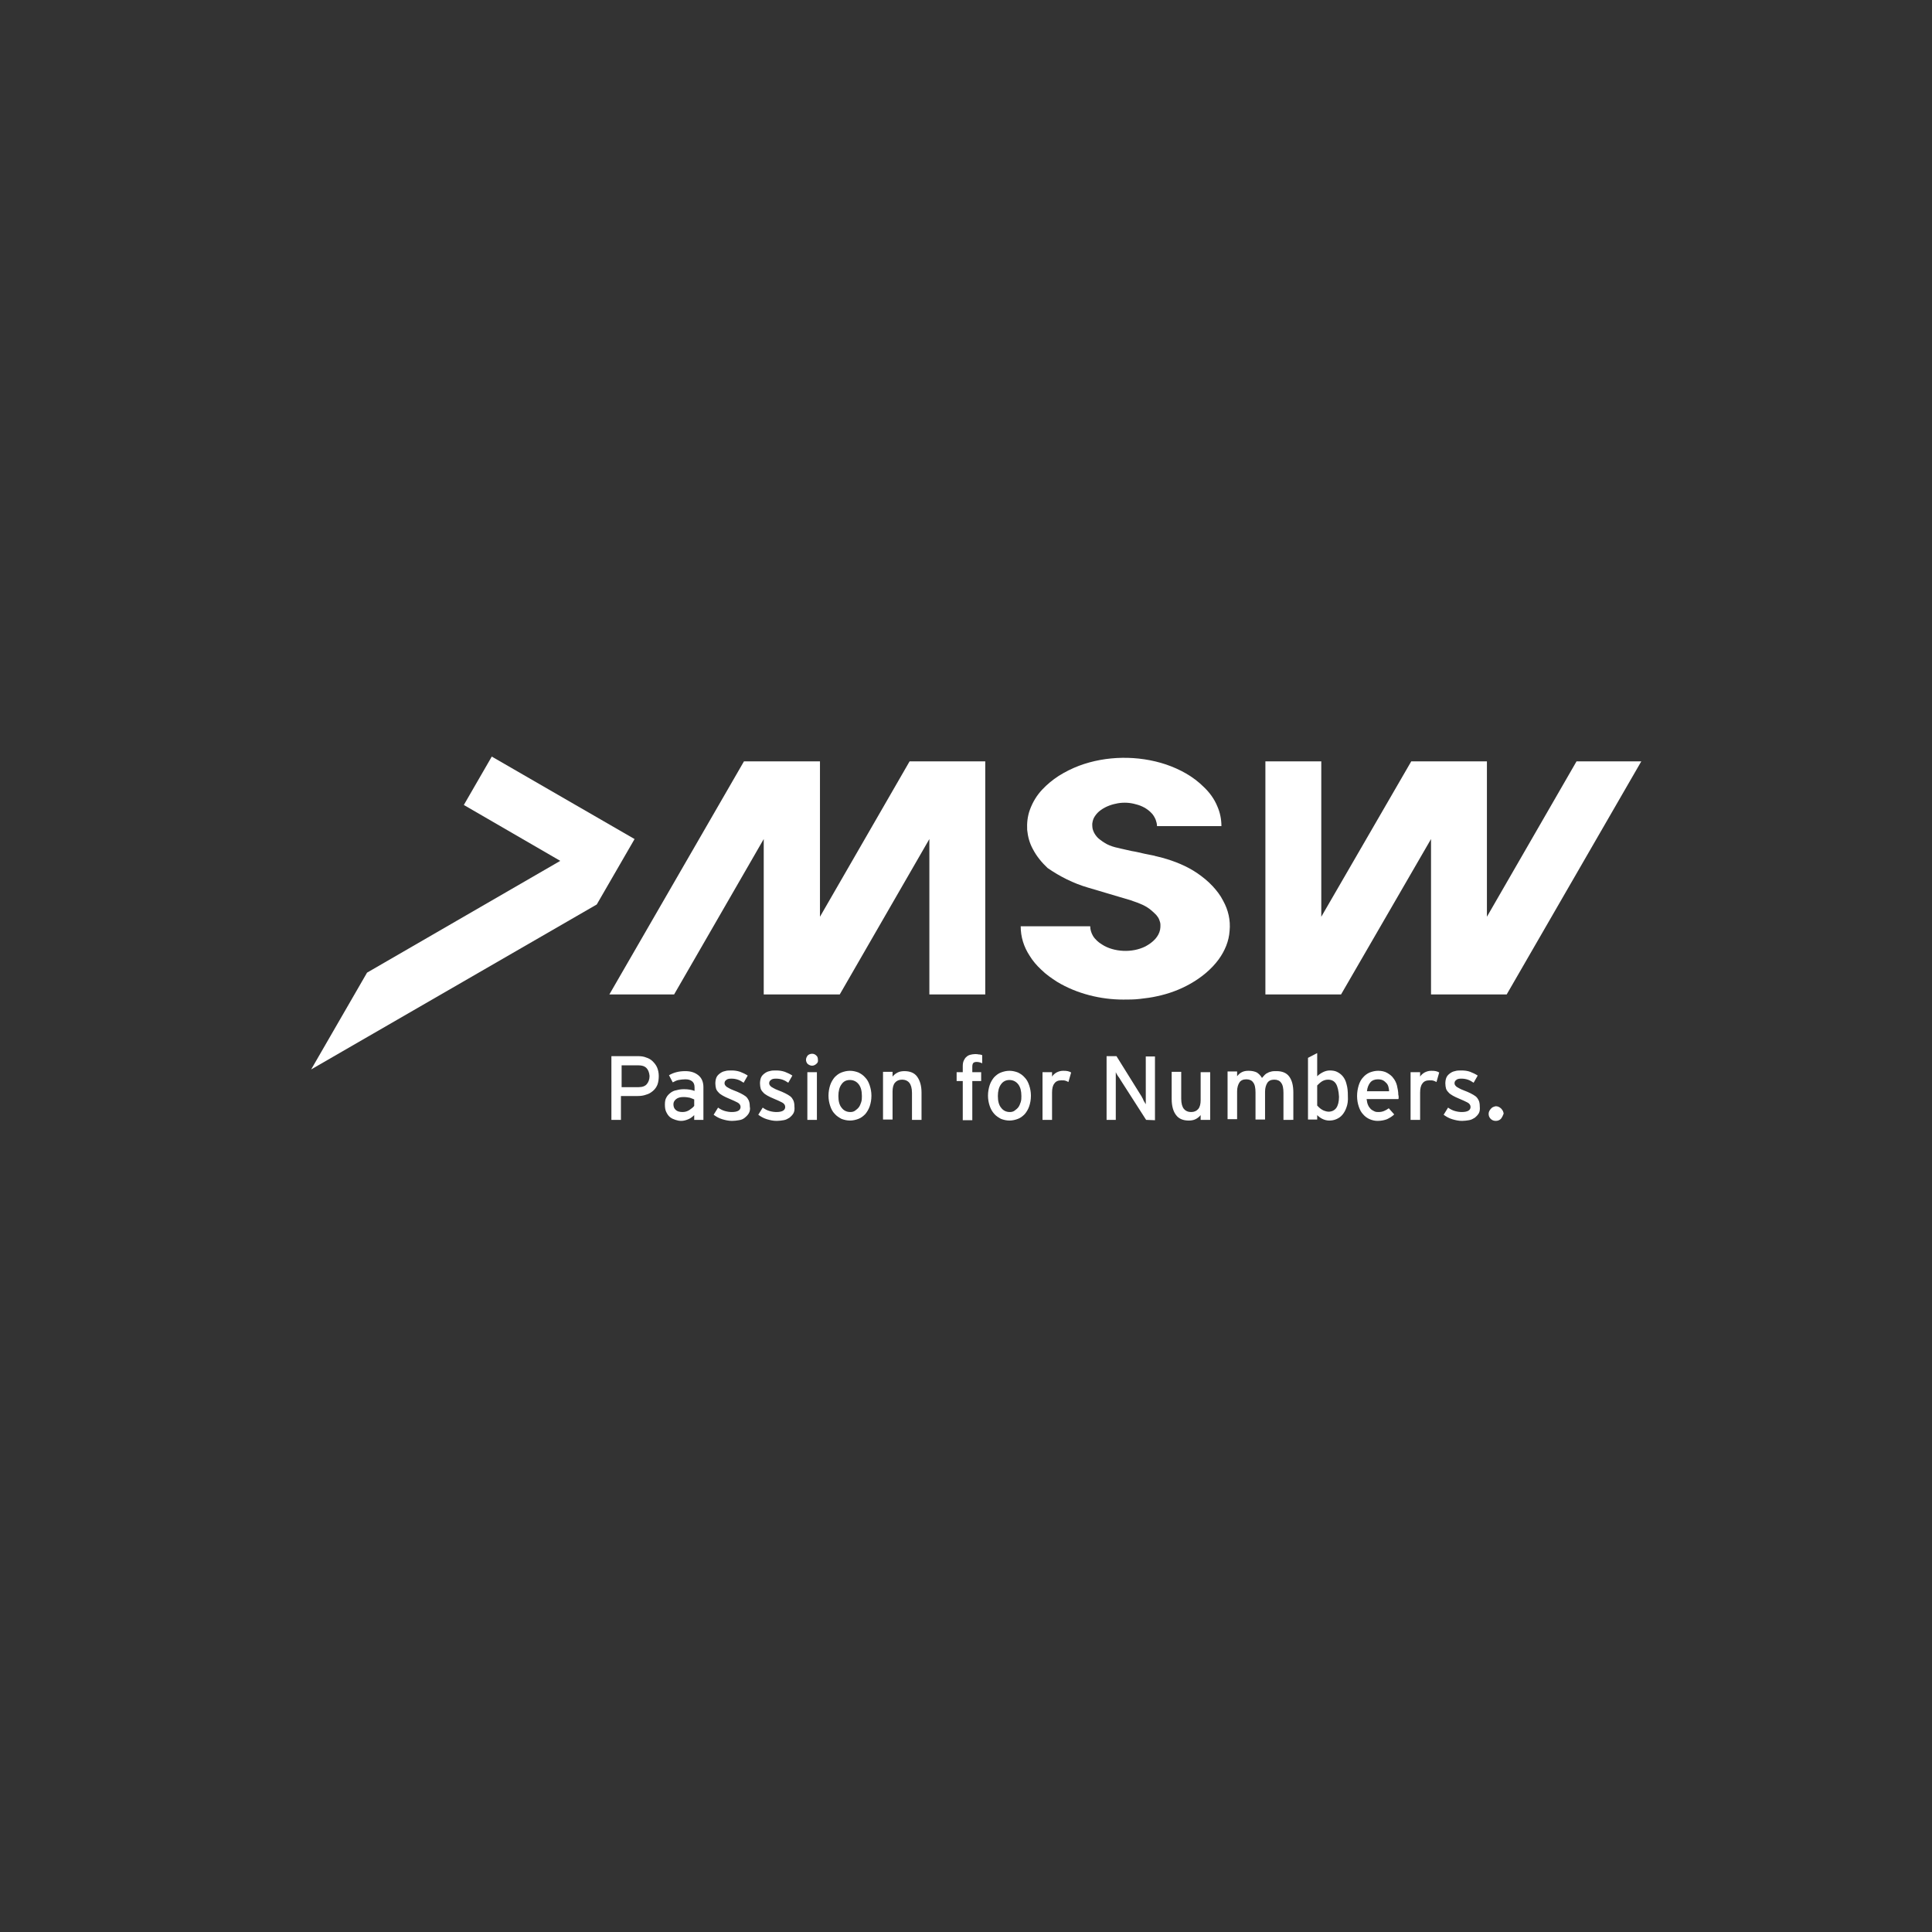 <?xml version="1.0" encoding="utf-8"?>
<!-- Generator: Adobe Illustrator 23.1.1, SVG Export Plug-In . SVG Version: 6.00 Build 0)  -->
<!DOCTYPE svg PUBLIC "-//W3C//DTD SVG 1.1//EN" "http://www.w3.org/Graphics/SVG/1.1/DTD/svg11.dtd">
<svg version="1.1" id="Ebene_1" xmlns:x="http://ns.adobe.com/Extensibility/1.0/" xmlns:i="http://ns.adobe.com/AdobeIllustrator/10.0/" xmlns:graph="http://ns.adobe.com/Graphs/1.0/"
	 xmlns="http://www.w3.org/2000/svg" xmlns:xlink="http://www.w3.org/1999/xlink" x="0px" y="0px" viewBox="0 0 566.9 566.9"
	 style="enable-background:new 0 0 566.9 566.9;" xml:space="preserve">
<rect x="0" y="0" width="566.9" height="566.9" fill="#333333" stroke="none"/>
<style type="text/css">
	.st0{fill:#FFFFFF;}
</style>
<polygon class="st0" points="266.9,223.4 240.6,269 240.6,223.4 218.3,223.4 178.8,291.8 197.8,291.8 224.1,246.2 224.1,291.8 
	246.4,291.8 272.7,246.2 272.7,291.8 289.1,291.8 289.1,223.4 "/>
<polygon class="st0" points="462.6,223.4 436.3,269 436.3,223.4 414.1,223.4 387.7,269 387.7,223.4 371.3,223.4 371.3,291.8 
	393.5,291.8 419.9,246.2 419.9,291.8 442.1,291.8 481.6,223.4 "/>
<g>
	<path class="st0" d="M319.1,260.4c4.3,1.3,8.5,2.5,12.8,3.8c0.2,0.1,0.4,0.1,0.5,0.2c1.9,0.6,3.9,1.4,5.4,2.7
		c0.5,0.4,1,0.9,1.5,1.4c0.4,0.5,0.7,0.9,0.9,1.5c0.2,0.5,0.3,0.9,0.3,1.4s0,0.9-0.1,1.4c-0.2,1-0.7,1.9-1.4,2.7
		c-0.8,0.9-1.8,1.6-2.9,2.2c-2,1-4.3,1.4-6.5,1.3s-4.5-0.7-6.3-1.9c-1-0.6-2-1.5-2.6-2.5c-0.5-0.9-0.8-1.8-0.8-2.8h-20.4
		c0,3.1,0.9,6,2.6,8.6c0.9,1.5,2.1,2.9,3.4,4.1c1.4,1.4,3,2.5,4.7,3.6c5.8,3.5,12.8,5.2,19.4,5.2c1.6,0,3.3,0,4.9-0.2
		c1.7-0.2,3.4-0.4,5.1-0.8c3.3-0.7,6.6-1.9,9.6-3.6c3.2-1.8,6.2-4.2,8.4-7.2c1.8-2.5,3-5.3,3.2-8.4c0.3-3.1-0.4-6.1-1.9-8.8
		c-0.8-1.6-1.9-3-3.1-4.3c-1.3-1.4-2.9-2.7-4.5-3.8c-3.1-2.1-6.6-3.5-10.2-4.5c-0.7-0.2-1.3-0.3-2-0.5c-0.1,0-0.2,0-0.3-0.1
		c-0.3-0.1-0.7-0.1-1-0.2c-0.7-0.1-1.3-0.3-2-0.4c-1.3-0.3-2.5-0.6-3.8-0.8c-1-0.2-2.1-0.5-3.1-0.7c-0.3-0.1-0.5-0.1-0.8-0.2
		c-1.1-0.2-2.3-0.6-3.3-1.1c-0.9-0.5-1.8-1.1-2.6-1.8c-0.6-0.6-1.1-1.3-1.4-2.1c-0.3-0.7-0.3-1.4-0.3-2.1c0.1-0.8,0.3-1.5,0.7-2.1
		c0.5-0.8,1.1-1.4,1.8-1.9c1.5-1.1,3.3-1.7,5-2c1.8-0.3,3.6-0.2,5.3,0.3c1.7,0.4,3.4,1.3,4.6,2.6c0.5,0.5,0.9,1.2,1.2,1.9
		c0.2,0.6,0.4,1.2,0.4,1.9h18.9c0-2-0.4-4-1.2-5.8c-0.9-2.2-2.3-4.1-4-5.7c-3.1-3.1-7-5.2-11.1-6.6c-8.1-2.7-17.5-2.6-25.5,0.4
		c-2.1,0.8-4.1,1.8-6,3c-1.7,1.1-3.4,2.5-4.8,4c-1.6,1.7-2.8,3.7-3.6,5.9c-0.7,1.9-0.9,3.9-0.8,5.9c0.2,2,0.7,3.9,1.7,5.7
		c1.1,2.1,2.6,3.9,4.3,5.5C311,257.2,315,259.2,319.1,260.4"/>
</g>
<polygon class="st0" points="144.3,222 136.1,236.2 164.4,252.6 107.7,285.4 91.3,313.8 175.1,265.4 186.2,246.2 "/>
<g>
	<path class="st0" d="M440.4,328.3c-0.4,0.4-0.9,0.6-1.5,0.6s-1.1-0.2-1.5-0.6s-0.6-0.9-0.6-1.5c0-0.3,0.1-0.6,0.2-0.8
		s0.3-0.5,0.5-0.7s0.4-0.4,0.7-0.5c0.3-0.1,0.5-0.2,0.8-0.2s0.6,0.1,0.8,0.2s0.5,0.3,0.7,0.5s0.3,0.4,0.5,0.7
		c0.1,0.3,0.2,0.5,0.2,0.8C441,327.3,440.8,327.8,440.4,328.3 M433.9,326.7c-0.3,0.5-0.7,0.9-1.2,1.3c-0.5,0.3-1,0.6-1.7,0.7
		c-0.6,0.1-1.3,0.2-2,0.2c-1,0-1.9-0.2-2.9-0.5s-1.8-0.8-2.5-1.3l1.3-2.1c0.7,0.5,1.3,0.8,2,1s1.4,0.3,2,0.3c1.7,0,2.6-0.5,2.6-1.5
		c0-0.5-0.3-1-0.9-1.3s-1.4-0.7-2.4-1.1c-0.7-0.3-1.4-0.6-1.9-0.9s-1-0.6-1.3-1c-0.3-0.3-0.6-0.7-0.7-1.1s-0.2-0.9-0.2-1.5
		s0.1-1.2,0.3-1.7c0.2-0.5,0.6-0.9,1-1.2c0.4-0.3,0.9-0.6,1.5-0.7c0.6-0.2,1.2-0.2,1.9-0.2c0.9,0,1.8,0.1,2.6,0.4
		c0.8,0.3,1.6,0.7,2.2,1.1l-1.2,2.1c-0.6-0.4-1.1-0.7-1.7-0.9c-0.6-0.2-1.2-0.3-1.9-0.3c-0.7,0-1.2,0.1-1.5,0.4
		c-0.3,0.2-0.5,0.5-0.5,0.9c0,0.2,0,0.3,0.1,0.5s0.2,0.3,0.4,0.5c0.2,0.2,0.5,0.3,0.8,0.5s0.8,0.4,1.3,0.6c0.8,0.3,1.5,0.6,2.1,0.9
		s1.1,0.6,1.5,0.9s0.7,0.8,0.9,1.2c0.2,0.5,0.3,1,0.3,1.7C434.3,325.5,434.2,326.2,433.9,326.7 M421.5,317.5
		c-0.3-0.2-0.6-0.3-0.9-0.4s-0.7-0.1-1.2-0.1c-0.9,0-1.6,0.3-2,0.9c-0.5,0.6-0.7,1.5-0.7,2.7v8h-2.8v-14h2.8v1.3
		c0.3-0.5,0.8-0.9,1.3-1.2c0.6-0.3,1.2-0.5,1.9-0.5c0.6,0,1,0,1.4,0.1s0.7,0.2,1,0.4L421.5,317.5z M407.4,318.9
		c-0.1-0.4-0.3-0.8-0.6-1.1c-0.3-0.3-0.6-0.6-1-0.8c-0.4-0.2-0.9-0.3-1.5-0.3c-0.9,0-1.7,0.3-2.2,0.9s-0.9,1.5-1,2.6h6.5
		C407.6,319.8,407.5,319.3,407.4,318.9 M410.4,322c0,0.2,0,0.4-0.1,0.5H401c0.1,0.7,0.2,1.3,0.4,1.7c0.2,0.5,0.5,0.9,0.8,1.2
		c0.3,0.3,0.7,0.5,1.1,0.7s0.8,0.2,1.2,0.2c0.6,0,1.1-0.1,1.6-0.3c0.5-0.2,1-0.5,1.4-0.8l1.6,1.8c-0.6,0.6-1.3,1-2.1,1.4
		c-0.8,0.3-1.7,0.5-2.8,0.5c-0.8,0-1.6-0.2-2.3-0.5c-0.7-0.3-1.4-0.8-1.9-1.4c-0.6-0.6-1-1.4-1.3-2.3s-0.5-1.9-0.5-3.1
		s0.2-2.2,0.5-3.2c0.3-0.9,0.7-1.7,1.3-2.3c0.5-0.6,1.2-1.1,1.9-1.4c0.8-0.3,1.6-0.5,2.5-0.5c1,0,1.9,0.2,2.6,0.6s1.4,0.9,1.8,1.5
		c0.5,0.6,0.9,1.4,1.1,2.2c0.2,0.9,0.4,1.8,0.4,2.7C410.4,321.5,410.4,321.8,410.4,322 M392,318c-0.5-0.8-1.3-1.2-2.3-1.2
		c-0.7,0-1.3,0.2-1.8,0.5c-0.6,0.4-1,0.8-1.4,1.2v5.9c0.2,0.2,0.4,0.4,0.6,0.6s0.5,0.4,0.8,0.6s0.6,0.3,0.9,0.4s0.7,0.2,1,0.2
		c1,0,1.8-0.4,2.3-1.1s0.8-1.8,0.8-3.3C392.8,320.1,392.5,318.8,392,318 M395.1,324.9c-0.3,0.9-0.7,1.6-1.2,2.2s-1.1,1-1.8,1.3
		c-0.7,0.3-1.4,0.4-2.1,0.4s-1.4-0.2-2-0.5s-1.1-0.7-1.5-1.1v1.3h-2.7v-18.1l2.7-1.4v6.8c0.5-0.5,1.1-0.9,1.7-1.2
		c0.6-0.3,1.3-0.5,2-0.5s1.5,0.1,2.1,0.4s1.2,0.7,1.7,1.3c0.5,0.6,0.9,1.4,1.1,2.3c0.3,1,0.4,2.1,0.4,3.4
		C395.6,323,395.4,324.1,395.1,324.9 M376.6,328.6v-7.9c0-1.4-0.2-2.4-0.7-3c-0.4-0.6-1.1-0.9-2-0.9s-1.6,0.3-2,0.9
		s-0.7,1.5-0.7,2.6v8.2h-2.8v-7.9c0-1.4-0.2-2.4-0.7-3c-0.4-0.6-1.1-0.9-2-0.9s-1.6,0.3-2,0.9s-0.7,1.5-0.7,2.6v8.2h-2.8v-14h2.8
		v1.4c0.4-0.5,0.8-0.9,1.4-1.2c0.6-0.3,1.2-0.4,2-0.4c1,0,1.8,0.2,2.4,0.5c0.6,0.4,1.1,0.9,1.5,1.6c0.3-0.3,0.5-0.6,0.8-0.9
		s0.6-0.5,0.9-0.6c0.3-0.2,0.7-0.3,1.1-0.4s0.9-0.1,1.5-0.1c1.6,0,2.9,0.5,3.7,1.6c0.8,1.1,1.2,2.6,1.2,4.7v8L376.6,328.6
		L376.6,328.6z M352.3,328.6v-1.4c-0.4,0.5-0.9,0.9-1.5,1.2c-0.6,0.3-1.3,0.4-2,0.4c-1.6,0-2.9-0.5-3.7-1.6c-0.8-1-1.3-2.6-1.3-4.7
		v-8h2.8v7.9c0,1.4,0.3,2.4,0.8,3s1.2,0.9,2.1,0.9s1.6-0.3,2.1-0.9s0.7-1.5,0.7-2.6v-8.2h2.8v14L352.3,328.6L352.3,328.6z
		 M336.3,328.6l-7.5-11.7c-0.2-0.4-0.5-0.8-0.8-1.2c-0.3-0.5-0.5-0.8-0.6-1.1v0.8c0,0.4,0,0.8,0,1.2c0,0.4,0,0.9,0,1.3v1v9.7h-2.7
		v-18.7h2.9l7.1,11.4c0.1,0.2,0.3,0.4,0.4,0.7c0.2,0.3,0.3,0.5,0.4,0.8s0.3,0.5,0.4,0.7s0.2,0.4,0.3,0.5v-0.8c0-0.4,0-0.8,0-1.2
		c0-0.4,0-0.9,0-1.3v-1V310h2.7v18.7L336.3,328.6L336.3,328.6z M313.5,317.5c-0.3-0.2-0.6-0.3-0.9-0.4s-0.7-0.1-1.2-0.1
		c-0.9,0-1.6,0.3-2,0.9c-0.5,0.6-0.7,1.5-0.7,2.7v8h-2.8v-14h2.8v1.3c0.3-0.5,0.8-0.9,1.3-1.2c0.6-0.3,1.2-0.5,1.9-0.5
		c0.6,0,1,0,1.4,0.1s0.7,0.2,1,0.4L313.5,317.5z M298.8,318.2c-0.6-0.8-1.5-1.3-2.6-1.3c-1,0-1.9,0.4-2.5,1.3
		c-0.6,0.8-0.9,2-0.9,3.4c0,1.5,0.3,2.7,1,3.5c0.6,0.8,1.5,1.2,2.5,1.2c0.5,0,1-0.1,1.4-0.4s0.8-0.6,1.1-1c0.3-0.4,0.5-0.9,0.7-1.5
		s0.2-1.2,0.2-1.8C299.7,320.1,299.4,319,298.8,318.2 M302,324.6c-0.3,0.9-0.8,1.7-1.3,2.3c-0.6,0.6-1.2,1.1-2,1.4s-1.6,0.5-2.5,0.5
		s-1.7-0.2-2.5-0.5c-0.7-0.4-1.4-0.8-2-1.5s-1-1.4-1.3-2.3s-0.5-1.9-0.5-3s0.2-2.2,0.5-3.1s0.8-1.7,1.3-2.3c0.6-0.6,1.2-1.1,2-1.4
		s1.6-0.5,2.5-0.5s1.7,0.2,2.5,0.5c0.8,0.4,1.4,0.8,2,1.5c0.6,0.6,1,1.4,1.3,2.3s0.5,1.9,0.5,3C302.5,322.7,302.3,323.7,302,324.6
		 M286.6,311.6c-0.5,0-0.8,0.1-1,0.3c-0.2,0.2-0.3,0.6-0.3,1.1v1.6h2.6v2.6h-2.6v11.5h-2.8v-11.5h-1.8v-2.6h1.8v-1.8
		c0-0.6,0.1-1.2,0.3-1.6s0.4-0.8,0.8-1.1c0.3-0.3,0.7-0.5,1.1-0.6s0.9-0.2,1.4-0.2c0.4,0,0.7,0,1.1,0.1c0.4,0,0.7,0.1,1,0.2v2.4
		C287.6,311.7,287,311.6,286.6,311.6 M267.6,328.6v-7.9c0-1.4-0.3-2.4-0.8-3s-1.2-0.9-2.1-0.9s-1.6,0.3-2.1,0.9s-0.7,1.5-0.7,2.6
		v8.2h-2.8v-14h2.8v1.4c0.4-0.5,0.9-0.9,1.5-1.2c0.6-0.3,1.3-0.4,2-0.4c1.6,0,2.9,0.5,3.7,1.6c0.8,1.1,1.3,2.6,1.3,4.7v8
		L267.6,328.6L267.6,328.6z M252,318.2c-0.6-0.8-1.5-1.3-2.6-1.3s-1.9,0.4-2.5,1.3c-0.6,0.8-0.9,2-0.9,3.4c0,1.5,0.3,2.7,1,3.5
		c0.6,0.8,1.5,1.2,2.5,1.2c0.5,0,1-0.1,1.4-0.4s0.8-0.6,1.1-1s0.5-0.9,0.7-1.5s0.2-1.2,0.2-1.8C252.9,320.1,252.6,319,252,318.2
		 M255.2,324.6c-0.3,0.9-0.8,1.7-1.3,2.3c-0.6,0.6-1.2,1.1-2,1.4s-1.6,0.5-2.5,0.5s-1.7-0.2-2.5-0.5c-0.7-0.4-1.4-0.8-2-1.5
		c-0.6-0.6-1-1.4-1.3-2.3s-0.5-1.9-0.5-3s0.2-2.2,0.5-3.1s0.8-1.7,1.3-2.3c0.6-0.6,1.2-1.1,2-1.4s1.6-0.5,2.5-0.5s1.7,0.2,2.5,0.5
		c0.8,0.4,1.4,0.8,2,1.5c0.6,0.6,1,1.4,1.3,2.3s0.5,1.9,0.5,3C255.7,322.7,255.5,323.7,255.2,324.6 M236.9,314.6h2.8v14h-2.8V314.6z
		 M239.5,312.2c-0.3,0.3-0.8,0.5-1.2,0.5c-0.5,0-0.9-0.2-1.3-0.5c-0.3-0.3-0.5-0.8-0.5-1.2c0-0.5,0.2-0.9,0.5-1.3
		c0.3-0.3,0.8-0.5,1.3-0.5s0.9,0.2,1.2,0.5c0.4,0.3,0.5,0.8,0.5,1.3C240.1,311.5,239.9,311.9,239.5,312.2 M232.8,326.7
		c-0.3,0.5-0.7,0.9-1.2,1.3c-0.5,0.3-1,0.6-1.7,0.7c-0.6,0.1-1.3,0.2-2,0.2c-1,0-1.9-0.2-2.9-0.5s-1.8-0.8-2.5-1.3l1.3-2.1
		c0.7,0.5,1.3,0.8,2,1s1.4,0.3,2,0.3c1.7,0,2.6-0.5,2.6-1.5c0-0.5-0.3-1-0.9-1.3c-0.6-0.3-1.4-0.7-2.4-1.1c-0.7-0.3-1.4-0.6-1.9-0.9
		s-1-0.6-1.3-1c-0.3-0.3-0.6-0.7-0.7-1.1c-0.1-0.4-0.2-0.9-0.2-1.5s0.1-1.2,0.3-1.7s0.6-0.9,1-1.2s0.9-0.6,1.5-0.7
		c0.6-0.2,1.2-0.2,1.9-0.2c0.9,0,1.7,0.1,2.6,0.4c0.8,0.3,1.6,0.7,2.2,1.1l-1.2,2.1c-0.6-0.4-1.1-0.7-1.7-0.9
		c-0.6-0.2-1.2-0.3-1.9-0.3s-1.2,0.1-1.5,0.4c-0.3,0.2-0.5,0.5-0.5,0.9c0,0.2,0,0.3,0.1,0.5s0.2,0.3,0.4,0.5s0.5,0.3,0.8,0.5
		s0.8,0.4,1.3,0.6c0.8,0.3,1.5,0.6,2.1,0.9s1.1,0.6,1.5,0.9s0.7,0.8,0.9,1.2c0.2,0.5,0.3,1,0.3,1.7
		C233.2,325.5,233.1,326.2,232.8,326.7 M219.7,326.7c-0.3,0.5-0.7,0.9-1.2,1.3s-1,0.6-1.7,0.7c-0.6,0.1-1.3,0.2-2,0.2
		c-1,0-1.9-0.2-2.9-0.5s-1.8-0.8-2.5-1.3l1.3-2.1c0.7,0.5,1.3,0.8,2,1s1.4,0.3,2,0.3c1.7,0,2.6-0.5,2.6-1.5c0-0.5-0.3-1-0.9-1.3
		s-1.4-0.7-2.4-1.1c-0.7-0.3-1.4-0.6-1.9-0.9s-1-0.6-1.3-1c-0.3-0.3-0.6-0.7-0.7-1.1c-0.1-0.4-0.2-0.9-0.2-1.5s0.1-1.2,0.3-1.7
		s0.6-0.9,1-1.2s0.9-0.6,1.5-0.7c0.6-0.2,1.2-0.2,1.9-0.2c0.9,0,1.7,0.1,2.6,0.4c0.8,0.3,1.6,0.7,2.2,1.1l-1.2,2.1
		c-0.6-0.4-1.1-0.7-1.7-0.9c-0.6-0.2-1.2-0.3-1.9-0.3s-1.2,0.1-1.5,0.4c-0.3,0.2-0.5,0.5-0.5,0.9c0,0.2,0,0.3,0.1,0.5
		s0.2,0.3,0.4,0.5s0.5,0.3,0.8,0.5s0.8,0.4,1.3,0.6c0.8,0.3,1.5,0.6,2.1,0.9s1.1,0.6,1.5,0.9s0.7,0.8,0.9,1.2c0.2,0.5,0.3,1,0.3,1.7
		C220.2,325.5,220,326.2,219.7,326.7 M203.7,322.6c-0.4-0.2-0.8-0.3-1.3-0.5c-0.5-0.1-1.1-0.2-1.9-0.2c-0.9,0-1.6,0.2-2.1,0.6
		s-0.8,0.9-0.8,1.5c0,0.7,0.2,1.3,0.7,1.7c0.4,0.4,1.1,0.6,2,0.6c0.7,0,1.4-0.2,2-0.6s1.1-0.8,1.4-1.2L203.7,322.6L203.7,322.6z
		 M203.7,328.6v-1.4c-0.5,0.5-1,0.9-1.7,1.2c-0.7,0.3-1.4,0.5-2.1,0.5c-0.6,0-1.1-0.1-1.7-0.3c-0.6-0.2-1.1-0.4-1.6-0.8
		s-0.8-0.9-1.1-1.5s-0.4-1.3-0.4-2.2c0-0.8,0.1-1.5,0.4-2c0.3-0.6,0.7-1,1.2-1.4s1.1-0.7,1.8-0.8c0.7-0.2,1.4-0.3,2.2-0.3
		c1.3,0,2.3,0.2,3.1,0.5v-1c0-0.8-0.2-1.4-0.7-1.8s-1.1-0.6-2-0.6c-0.7,0-1.4,0.1-2,0.2s-1.1,0.4-1.7,0.7l-1.1-2.1
		c0.7-0.4,1.4-0.7,2.2-0.9c0.8-0.2,1.6-0.3,2.6-0.3c1.6,0,2.8,0.4,3.8,1.2c1,0.8,1.5,2,1.5,3.5v9.6L203.7,328.6L203.7,328.6z
		 M189.7,313.4c-0.6-0.6-1.4-0.8-2.3-0.8h-5v6.4h5c1.1,0,1.9-0.3,2.4-0.9s0.8-1.4,0.8-2.4C190.5,314.7,190.2,313.9,189.7,313.4
		 M192.9,318.3c-0.3,0.7-0.7,1.3-1.3,1.8s-1.2,0.9-2,1.1c-0.8,0.3-1.6,0.4-2.5,0.4h-4.9v7h-2.8v-18.7h7.8c0.9,0,1.7,0.1,2.4,0.4
		c0.7,0.2,1.4,0.6,1.9,1.1s1,1.1,1.3,1.8c0.3,0.7,0.5,1.6,0.5,2.5S193.2,317.5,192.9,318.3"/>
</g>
</svg>
